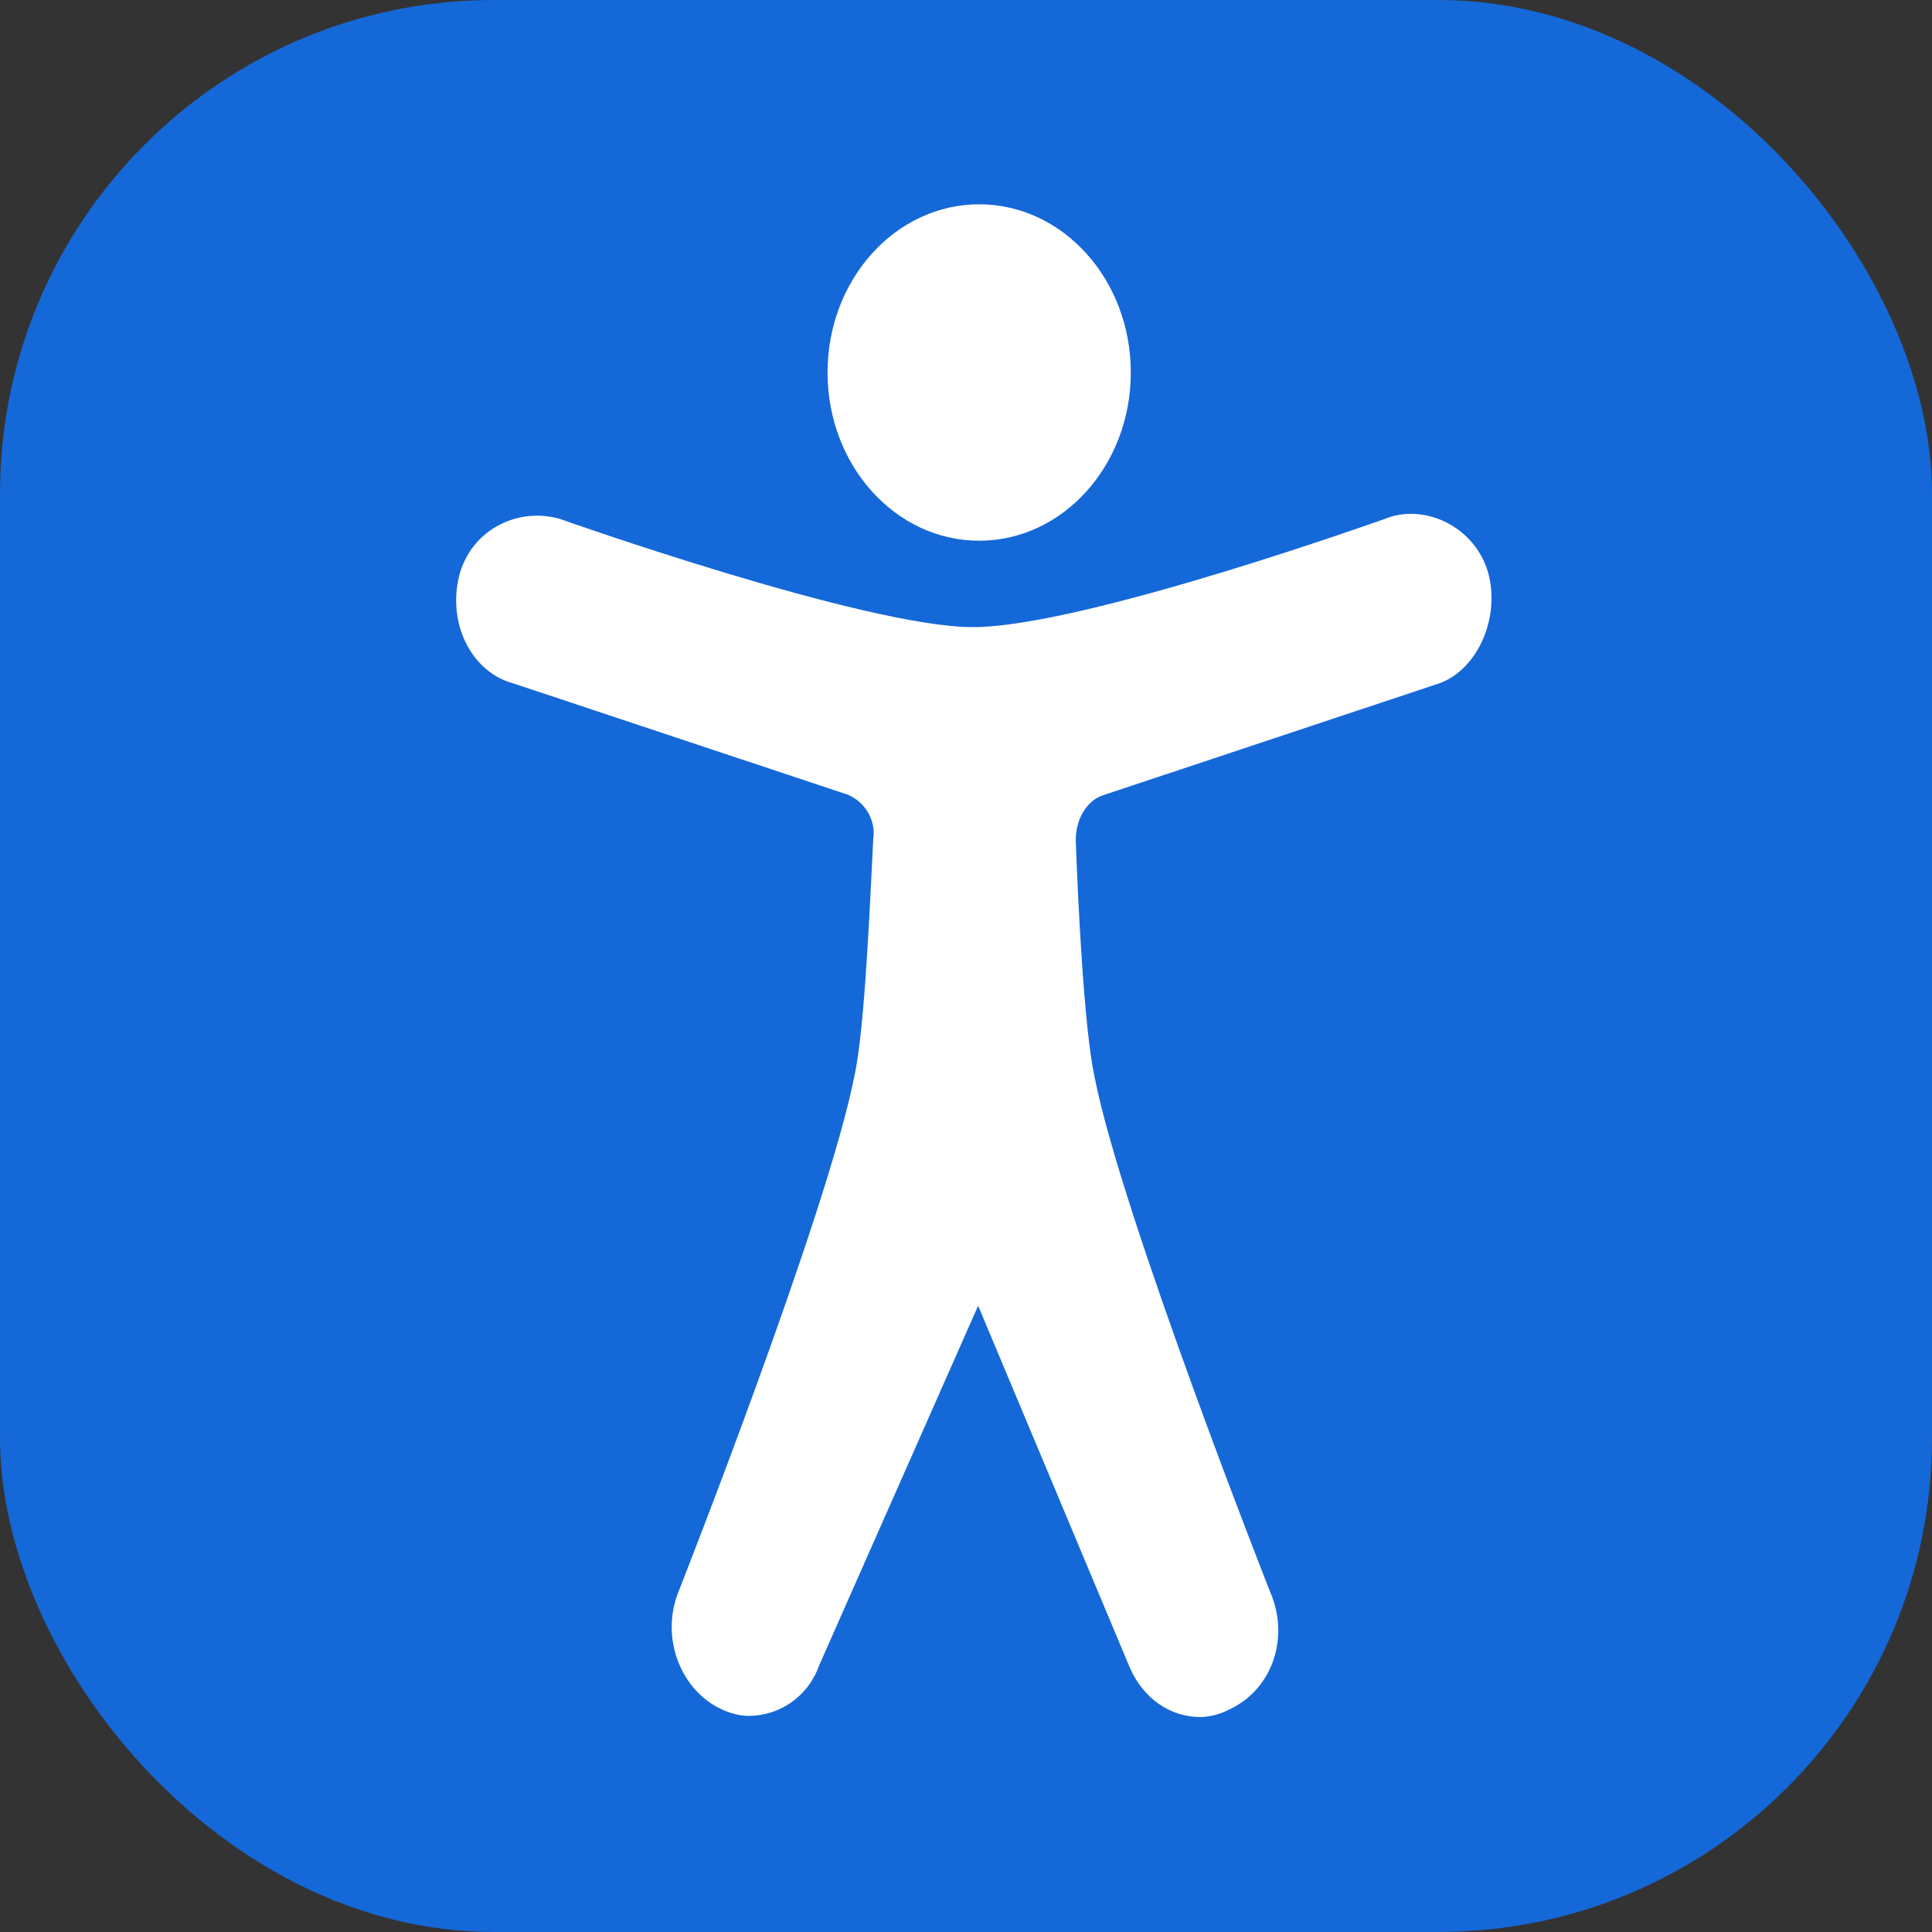 <?xml version="1.0" encoding="UTF-8" standalone="no"?>
<svg
   xmlns:dc="http://purl.org/dc/elements/1.1/"
   xmlns:cc="http://creativecommons.org/ns#"
   xmlns:rdf="http://www.w3.org/1999/02/22-rdf-syntax-ns#"
   xmlns:svg="http://www.w3.org/2000/svg"
   xmlns="http://www.w3.org/2000/svg"
   xmlns:sodipodi="http://sodipodi.sourceforge.net/DTD/sodipodi-0.dtd"
   xmlns:inkscape="http://www.inkscape.org/namespaces/inkscape"
   width="11.906mm"
   height="11.906mm"
   viewBox="0 0 11.906 11.906"
   version="1.1"
   id="svg8"
   inkscape:version="0.92.2 (5c3e80d, 2017-08-06)"
   sodipodi:docname="icon-accessibility_n.svg">
  <rect x="0" y="0" width="11.906" height="11.906" fill="#333333" stroke="none"/>
  <defs
     id="defs2" />
  <g
     inkscape:label="Layer 1"
     inkscape:groupmode="layer"
     id="layer1"
     transform="translate(-119.13,-137.738)">
    <rect
       style="fill:#1568d8;stroke-width:0.265"
       id="Rectangle"
       x="119.13"
       y="137.738"
       width="11.906"
       height="11.906"
       rx="3.043" />
    <g
       id="icon-accessibility"
       transform="matrix(0.064,0,0,0.071,121.945,138.997)"
       width="45px"
       height="45px">
      <path
         inkscape:connector-curvature="0"
         d="m 71.6,131.3 c 1,0 2.1,-0.3 3.1,-0.8 3.9,-1.8 5.5,-6.2 3.6,-10.1 0,0 -14.3,-32.7 -16.9,-44.7 -1,-4.2 -1.6,-15.3 -1.8,-20.5 0,-1.8 1,-3.4 2.6,-3.9 l 32,-9.6 c 3.9,-1 6.2,-5.5 5.2,-9.4 -1,-3.9 -5.5,-6.2 -9.4,-5.2 0,0 -29.6,9.6 -40.3,9.6 C 39.3,36.7 9.9,27.3 9.9,27.3 6,26.3 1.6,28.1 0.3,32 c -1.3,4.2 1,8.6 5.2,9.6 l 32,9.6 c 1.6,0.5 2.9,2.1 2.6,3.9 -0.3,5.2 -0.8,16.4 -1.8,20.5 -2.6,12 -16.9,44.7 -16.9,44.7 -1.8,3.9 0,8.3 3.6,10.1 1,0.5 2.1,0.8 3.1,0.8 2.9,0 5.7,-1.6 6.8,-4.4 L 50.2,95.6 64.8,127 c 1.3,2.7 3.9,4.3 6.8,4.3 z"
         style="fill:#ffffff"
         id="path3736" />
      <circle
         style="fill:#ffffff"
         cx="50.3"
         cy="14.6"
         r="14.6"
         id="circle3738" />
    </g>
  </g>
</svg>
